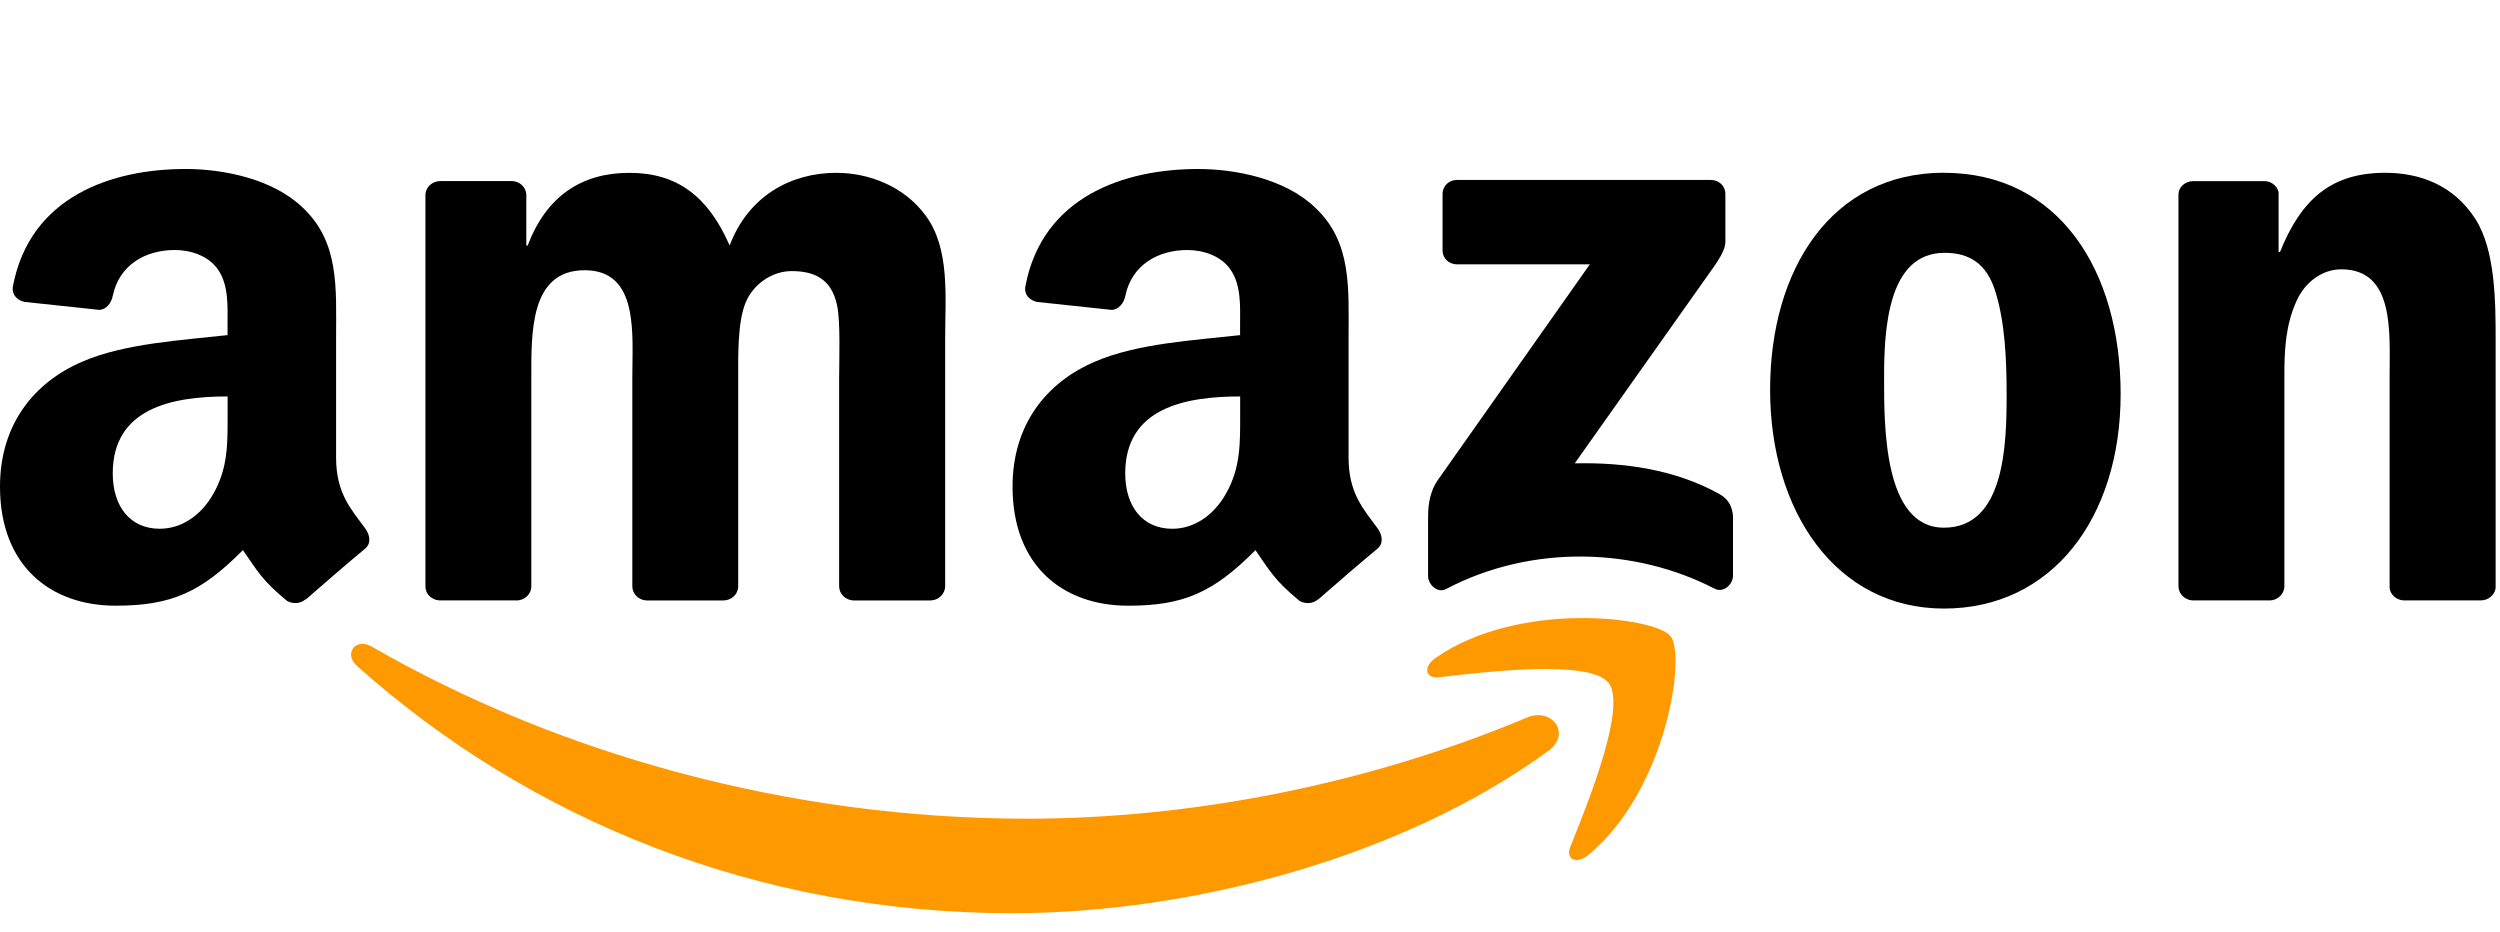 <?xml version="1.0" encoding="UTF-8"?>
<svg xmlns="http://www.w3.org/2000/svg" width="110" height="41" viewBox="0 0 110 41" fill="none">
  <g clip-path="url(#clip0_1840_5880)">
    <path fill-rule="evenodd" clip-rule="evenodd" d="M68.122 33.043C61.742 37.697 52.492 40.181 44.527 40.181C33.361 40.181 23.308 36.094 15.703 29.298C15.107 28.765 15.643 28.036 16.357 28.452C24.564 33.179 34.713 36.022 45.193 36.022C52.262 36.022 60.039 34.574 67.191 31.57C68.272 31.116 69.174 32.27 68.118 33.047" fill="#FF9900"></path>
    <path fill-rule="evenodd" clip-rule="evenodd" d="M70.775 30.043C69.962 29.011 65.383 29.557 63.327 29.797C62.702 29.872 62.606 29.333 63.17 28.945C66.818 26.405 72.803 27.137 73.501 27.989C74.199 28.844 73.319 34.782 69.891 37.615C69.365 38.051 68.865 37.817 69.098 37.243C69.866 35.34 71.594 31.081 70.775 30.043Z" fill="#FF9900"></path>
    <path fill-rule="evenodd" clip-rule="evenodd" d="M63.473 11.013V8.543C63.473 8.17 63.76 7.918 64.104 7.918H75.273C75.63 7.918 75.917 8.174 75.917 8.543V10.657C75.914 11.01 75.611 11.474 75.076 12.209L69.288 20.388C71.441 20.337 73.711 20.653 75.659 21.741C76.099 21.987 76.217 22.347 76.252 22.701V25.335C76.252 25.695 75.85 26.114 75.43 25.897C71.992 24.114 67.43 23.918 63.629 25.916C63.243 26.124 62.835 25.707 62.835 25.348V22.846C62.835 22.445 62.838 21.757 63.246 21.148L69.952 11.632H64.117C63.76 11.632 63.473 11.383 63.473 11.013" fill="black"></path>
    <path fill-rule="evenodd" clip-rule="evenodd" d="M22.724 26.417H19.325C19 26.395 18.742 26.152 18.719 25.846V8.587C18.719 8.243 19.009 7.968 19.373 7.968H22.542C22.871 7.981 23.135 8.233 23.158 8.546V10.802H23.218C24.044 8.621 25.6 7.605 27.692 7.605C29.783 7.605 31.148 8.621 32.105 10.802C32.927 8.621 34.796 7.605 36.798 7.605C38.223 7.605 39.779 8.186 40.733 9.492C41.807 10.944 41.587 13.055 41.587 14.904V25.796C41.584 26.14 41.291 26.42 40.927 26.42H37.535C37.197 26.398 36.922 26.127 36.922 25.796V16.648C36.922 15.92 36.989 14.102 36.827 13.414C36.575 12.256 35.813 11.928 34.828 11.928C34.005 11.928 33.144 12.471 32.796 13.342C32.449 14.213 32.481 15.67 32.481 16.648V25.796C32.481 26.14 32.191 26.42 31.827 26.42H28.434C28.09 26.398 27.822 26.127 27.822 25.796V16.648C27.819 14.724 28.138 11.89 25.724 11.89C23.311 11.89 23.378 14.651 23.378 16.648V25.796C23.378 26.14 23.087 26.42 22.724 26.42" fill="black"></path>
    <path fill-rule="evenodd" clip-rule="evenodd" d="M85.534 7.603C90.578 7.603 93.308 11.888 93.308 17.337C93.308 22.786 90.291 26.777 85.534 26.777C80.777 26.777 77.885 22.492 77.885 17.151C77.885 11.809 80.614 7.6 85.534 7.6M85.563 11.124C83.056 11.124 82.9 14.5 82.9 16.605C82.9 18.709 82.868 23.218 85.534 23.218C88.2 23.218 88.292 19.587 88.292 17.372C88.292 15.914 88.231 14.175 87.785 12.793C87.402 11.591 86.644 11.124 85.563 11.124Z" fill="black"></path>
    <path fill-rule="evenodd" clip-rule="evenodd" d="M99.847 26.418H96.464C96.126 26.395 95.852 26.124 95.852 25.793V8.53C95.874 8.215 96.158 7.969 96.502 7.969H99.652C99.949 7.981 100.191 8.18 100.258 8.451V11.089H100.319C101.269 8.729 102.605 7.603 104.951 7.603C106.476 7.603 107.961 8.145 108.918 9.638C109.808 11.02 109.808 13.342 109.808 15.011V25.875C109.769 26.178 109.489 26.418 109.154 26.418H105.745C105.436 26.395 105.178 26.168 105.143 25.875V16.5C105.143 14.614 105.363 11.85 103.016 11.85C102.19 11.85 101.428 12.399 101.052 13.232C100.574 14.285 100.513 15.336 100.513 16.5V25.796C100.51 26.14 100.213 26.421 99.85 26.421" fill="black"></path>
    <path fill-rule="evenodd" clip-rule="evenodd" d="M54.567 18.173C54.567 19.482 54.599 20.577 53.933 21.738C53.394 22.685 52.533 23.266 51.58 23.266C50.276 23.266 49.51 22.281 49.51 20.83C49.51 17.965 52.106 17.444 54.567 17.444V18.173M57.995 26.37C57.772 26.569 57.447 26.582 57.191 26.449C56.063 25.522 55.859 25.093 55.24 24.206C53.375 26.09 52.052 26.651 49.638 26.651C46.775 26.651 44.552 24.906 44.552 21.41C44.552 18.681 46.044 16.823 48.174 15.914C50.02 15.109 52.597 14.967 54.564 14.746V14.311C54.564 13.513 54.625 12.566 54.15 11.875C53.738 11.257 52.944 11.001 52.243 11.001C50.948 11.001 49.794 11.657 49.514 13.02C49.456 13.323 49.233 13.62 48.92 13.636L45.627 13.285C45.349 13.226 45.04 13.002 45.12 12.582C45.876 8.628 49.488 7.436 52.721 7.436C54.376 7.436 56.535 7.871 57.842 9.111C59.497 10.638 59.337 12.677 59.337 14.895V20.136C59.337 21.71 59.997 22.401 60.619 23.253C60.833 23.556 60.88 23.919 60.603 24.146C59.911 24.717 58.677 25.784 57.998 26.38V26.37" fill="black"></path>
    <path fill-rule="evenodd" clip-rule="evenodd" d="M10.015 18.172C10.015 19.481 10.047 20.576 9.381 21.738C8.842 22.684 7.984 23.265 7.027 23.265C5.723 23.265 4.961 22.28 4.961 20.829C4.961 17.964 7.557 17.443 10.015 17.443V18.172M13.443 26.369C13.22 26.568 12.894 26.581 12.639 26.448C11.51 25.521 11.31 25.091 10.688 24.205C8.823 26.089 7.506 26.65 5.086 26.65C2.229 26.65 0 24.905 0 21.409C0 18.68 1.495 16.822 3.622 15.913C5.468 15.108 8.045 14.966 10.012 14.745V14.31C10.012 13.512 10.072 12.565 9.601 11.874C9.186 11.256 8.392 11 7.694 11C6.399 11 5.242 11.656 4.961 13.019C4.904 13.322 4.681 13.619 4.375 13.635L1.078 13.284C0.8 13.225 0.494 13.001 0.571 12.581C1.33 8.627 4.939 7.435 8.172 7.435C9.827 7.435 11.986 7.87 13.293 9.11C14.948 10.637 14.788 12.675 14.788 14.894V20.135C14.788 21.709 15.448 22.4 16.07 23.252C16.29 23.555 16.338 23.918 16.06 24.145C15.368 24.716 14.134 25.782 13.455 26.379L13.446 26.369" fill="black"></path>
  </g>
  <defs>
    <clipPath id="clip0_1840_5880">
      <rect width="110" height="39.368" fill="white" transform="translate(0 0.815)"></rect>
    </clipPath>
  </defs>
</svg>
